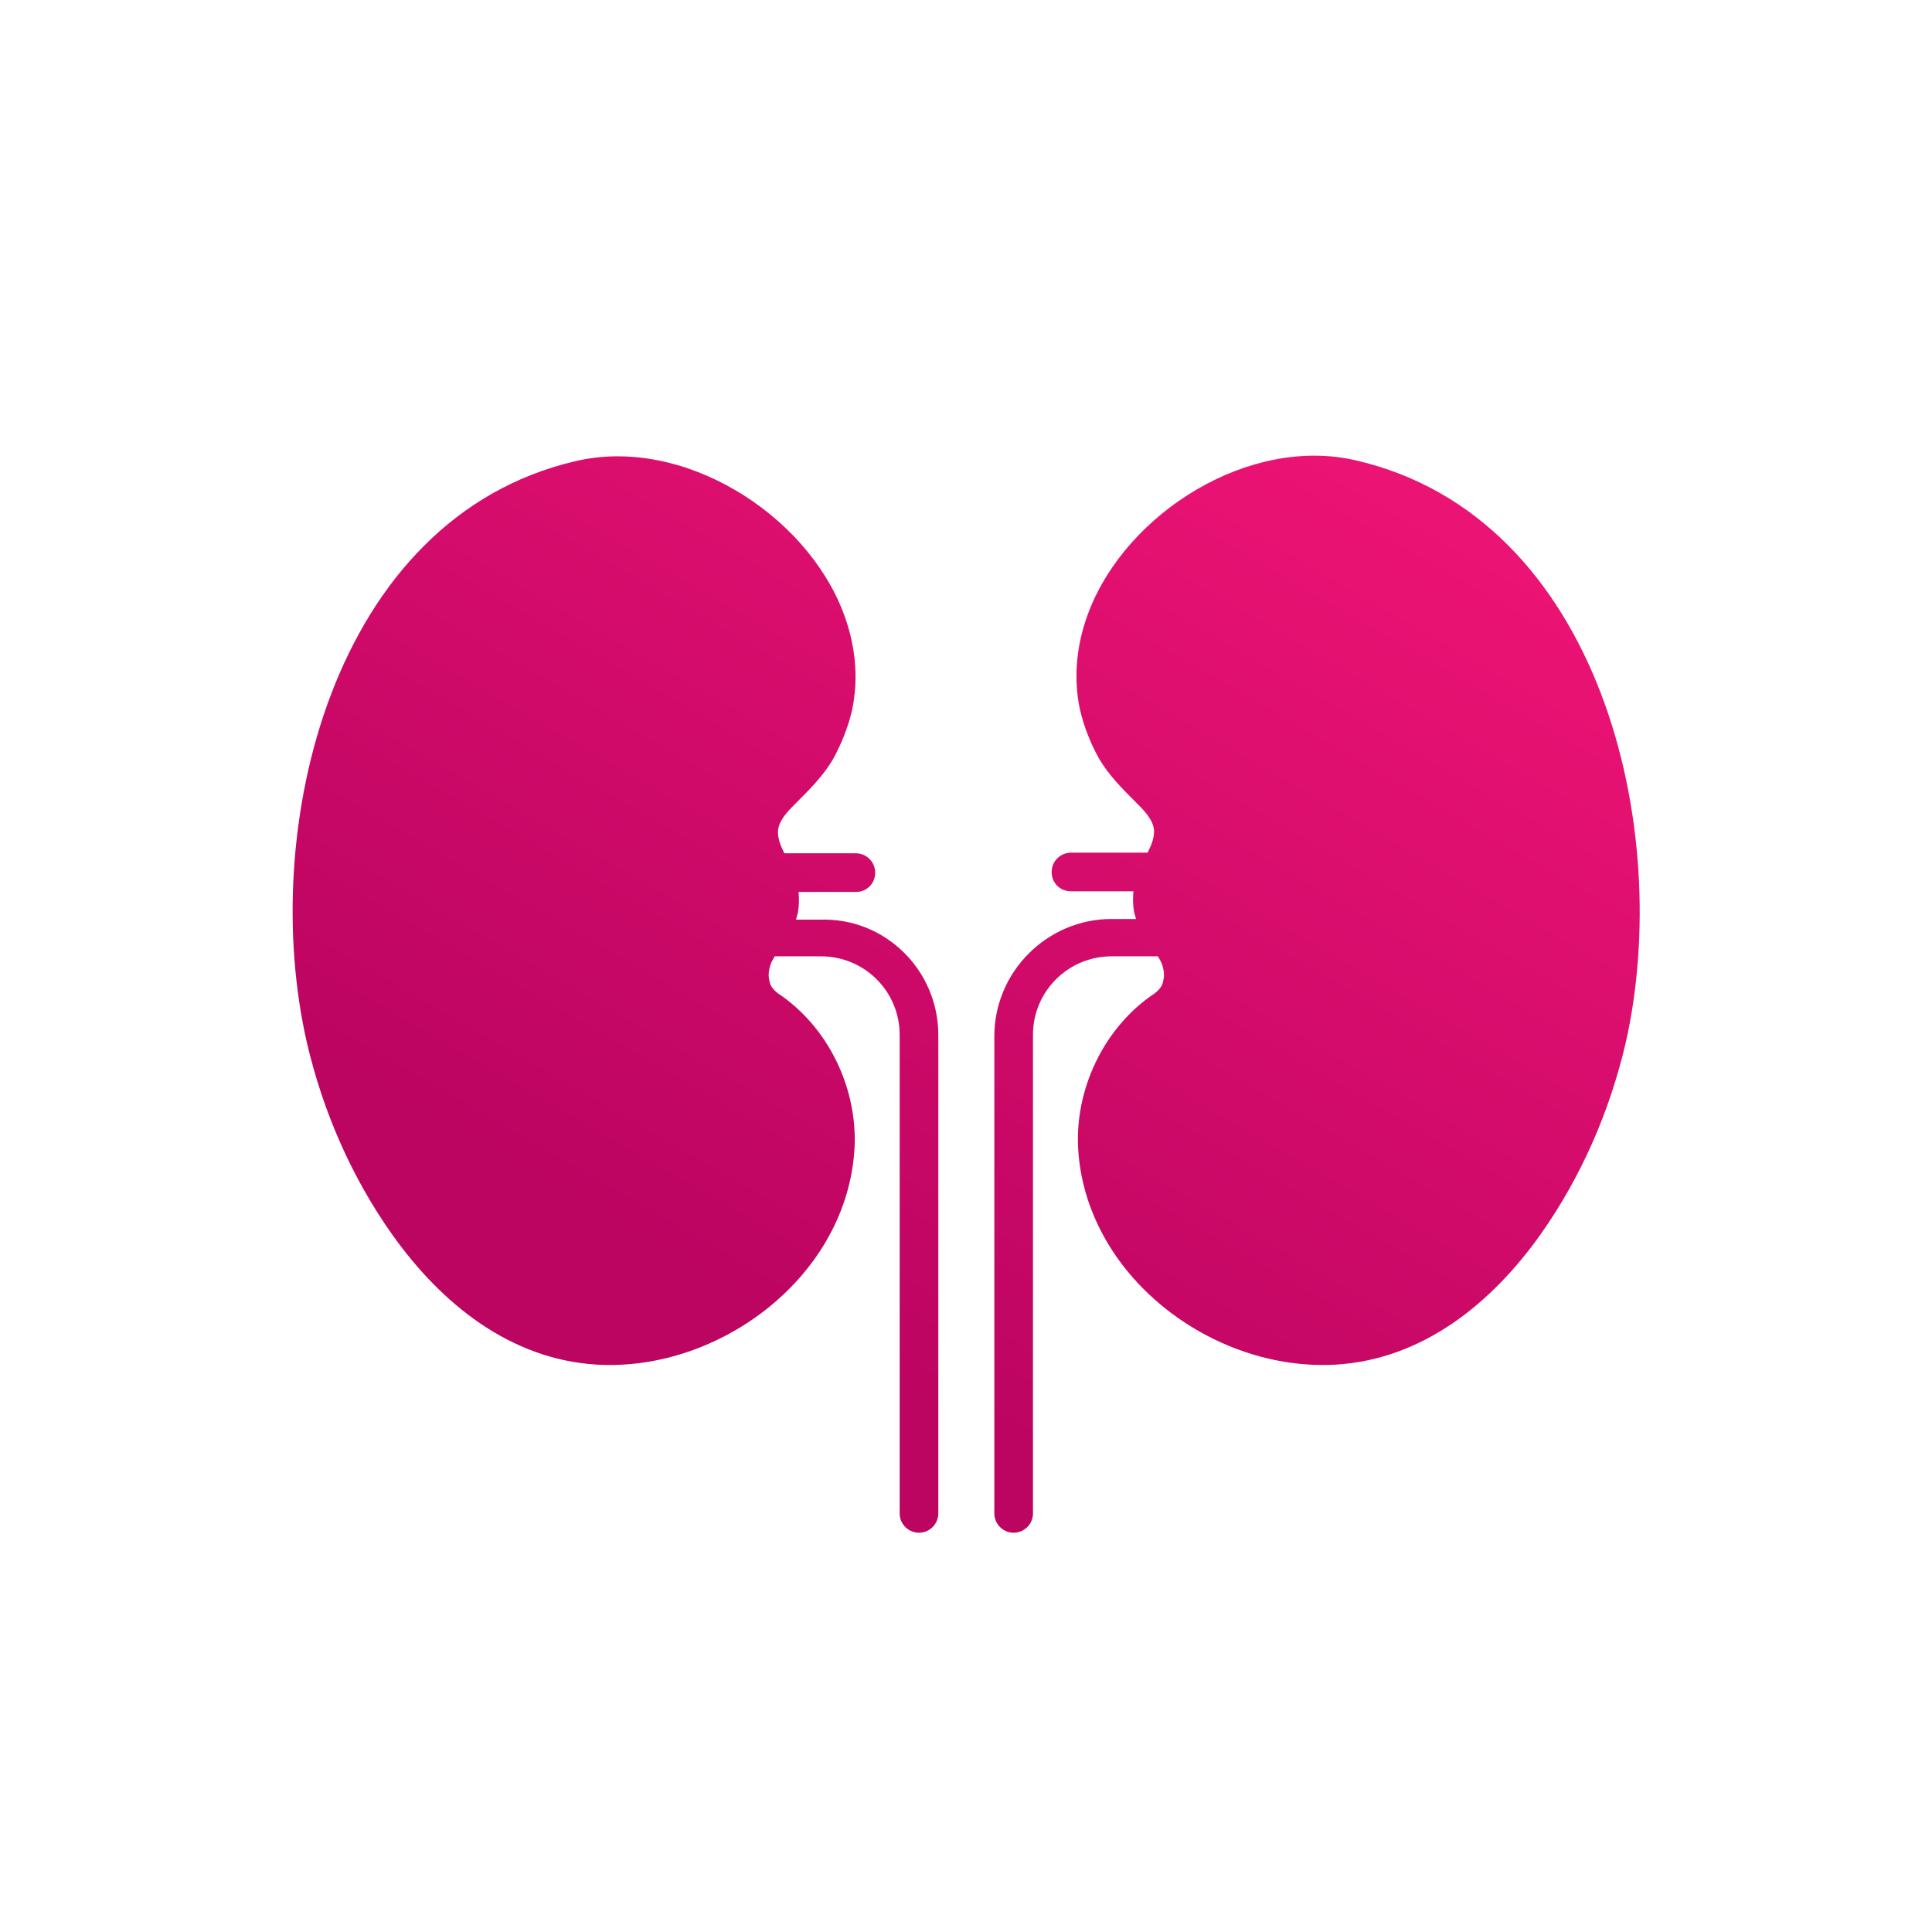 <?xml version="1.0" encoding="UTF-8"?> <svg xmlns="http://www.w3.org/2000/svg" xmlns:xlink="http://www.w3.org/1999/xlink" version="1.1" id="Layer_1" x="0px" y="0px" viewBox="0 0 300 300" style="enable-background:new 0 0 300 300;" xml:space="preserve"> <style type="text/css"> .st0{fill-rule:evenodd;clip-rule:evenodd;fill:#EB1374;} .st1{fill-rule:evenodd;clip-rule:evenodd;} .st2{fill:#4C0456;} .st3{fill:#BC0461;} .st4{fill:#EB1374;} .st5{fill:#74227D;} .st6{opacity:0.31;fill:#FF6C85;} .st7{opacity:0.2;} .st8{fill-rule:evenodd;clip-rule:evenodd;fill:#BC0461;} .st9{fill-rule:evenodd;clip-rule:evenodd;fill:#FFFFFF;} .st10{fill:url(#SVGID_1_);} </style> <linearGradient id="SVGID_1_" gradientUnits="userSpaceOnUse" x1="103.129" y1="222.037" x2="196.249" y2="60.748"> <stop offset="0.125" style="stop-color:#BC0461"></stop> <stop offset="0.974" style="stop-color:#EB1374"></stop> </linearGradient> <path class="st10" d="M145.7,160.7V235c0,1.6-1.3,3-3,3c-1.6,0-3-1.3-3-3v-74.3c0-6.8-5.5-12.2-12.2-12.2h-7.2 c-0.1,0.2-0.3,0.5-0.4,0.7c-0.5,1-0.7,2.2-0.4,3.2c0,0,0,0,0,0.1c0.3,1.1,1.2,1.7,2.1,2.3c7.3,5.3,11.5,14.4,11.1,23.3 c-1,19.9-20.8,34.9-40,33.8c-13.5-0.8-24.2-9.5-31.8-20.2c-6.3-8.9-10.7-19-13.2-29.6c-7.7-33.2,3.8-81.7,41.7-90.5 c16.6-3.9,35.6,8.1,41.5,23.4c1.9,4.9,2.5,10.2,1.4,15.3c-0.6,2.6-1.6,5.1-2.9,7.5c-1.5,2.6-3.6,4.7-5.7,6.8 c-1.1,1.1-2.9,2.8-2.9,4.6c0,1.2,0.5,2.3,1,3.3h11.1c1.6,0,3,1.3,3,3s-1.3,3-3,3H124c0.1,1,0.1,2.1-0.1,3.2 c-0.1,0.4-0.2,0.7-0.3,1.1h3.8C137.5,142.5,145.7,150.7,145.7,160.7z M210.6,71.5c-16.6-3.9-35.6,8.1-41.5,23.4 c-1.9,4.9-2.5,10.2-1.4,15.3c0.6,2.6,1.6,5.1,2.9,7.5c1.5,2.6,3.6,4.7,5.7,6.8c1.1,1.1,2.9,2.8,2.9,4.6c0,1.2-0.5,2.3-1,3.3h-11.9 c-1.6,0-3,1.3-3,3s1.3,3,3,3h9.7c-0.1,1-0.1,2.1,0.1,3.2c0.1,0.4,0.2,0.7,0.3,1.1h-3.8c-10,0-18.2,8.2-18.2,18.2V235 c0,1.6,1.3,3,3,3c1.6,0,3-1.3,3-3v-74.3c0-6.8,5.5-12.2,12.2-12.2h7.2c0.1,0.2,0.3,0.5,0.4,0.7c0.5,1,0.7,2.2,0.4,3.2c0,0,0,0,0,0.1 c-0.3,1.1-1.2,1.7-2.1,2.3c-7.3,5.3-11.5,14.4-11.1,23.3c1,19.9,20.8,34.9,40,33.8c13.5-0.8,24.2-9.5,31.8-20.2 c6.3-8.9,10.7-19,13.2-29.6C260,128.8,248.5,80.3,210.6,71.5z"></path> </svg> 